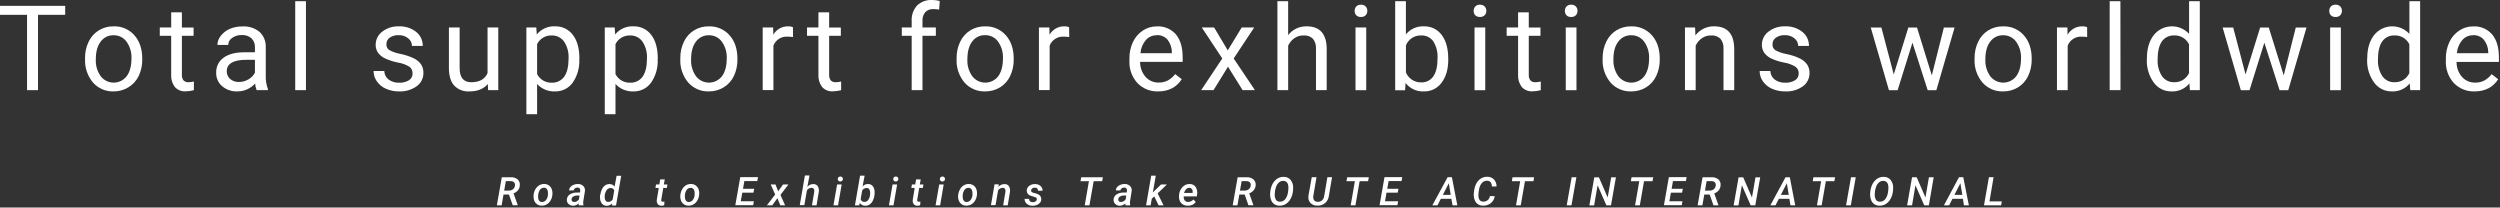 <?xml version="1.0" encoding="UTF-8"?>
<svg width="1012px" height="84px" viewBox="0 0 1012 84" version="1.1" xmlns="http://www.w3.org/2000/svg" xmlns:xlink="http://www.w3.org/1999/xlink">
    <rect x="0" y="0" width="1012" height="84" fill="#333333" stroke="none"/>
    <!-- Generator: Sketch 45 (43475) - http://www.bohemiancoding.com/sketch -->
    <title>img-mainvisual01-text</title>
    <desc>Created with Sketch.</desc>
    <defs></defs>
    <g id="Page-1" stroke="none" stroke-width="1" fill="none" fill-rule="evenodd">
        <g id="img-mainvisual01-text" transform="translate(0, -1)" fill-rule="nonzero" fill="#FFFFFF">
            <polygon id="Shape" points="26.39 7 15.39 7 15.39 37.49 10.95 37.49 10.95 7 0 7 0 3.37 26.39 3.37"></polygon>
            <path d="M34.42,24.58 C34.383,22.264 34.883,19.971 35.88,17.88 C36.783,15.983 38.213,14.385 40,13.28 C41.805,12.18 43.887,11.618 46,11.66 C49.189,11.546 52.263,12.863 54.38,15.25 C56.513,17.643 57.58,20.823 57.58,24.79 L57.58,25.09 C57.617,27.382 57.131,29.653 56.16,31.73 C55.253,33.634 53.806,35.23 52,36.32 C50.198,37.435 48.118,38.017 46,38 C42.817,38.111 39.751,36.794 37.64,34.41 C35.417,31.762 34.274,28.373 34.44,24.92 L34.42,24.58 Z M38.78,25.1 C38.673,27.517 39.377,29.899 40.78,31.87 C42.036,33.494 43.972,34.445 46.025,34.445 C48.078,34.445 50.014,33.494 51.27,31.87 C52.57,30.143 53.22,27.727 53.22,24.62 C53.326,22.207 52.622,19.827 51.22,17.86 C50,16.184 48.033,15.215 45.96,15.27 C43.92,15.22 41.985,16.173 40.78,17.82 C39.447,19.5 38.78,21.923 38.78,25.09 L38.78,25.1 Z" id="Shape"></path>
            <path d="M73.63,6 L73.63,12.14 L78.36,12.14 L78.36,15.49 L73.63,15.49 L73.63,31.23 C73.568,32.043 73.791,32.853 74.26,33.52 C74.829,34.086 75.622,34.365 76.42,34.28 C77.114,34.255 77.804,34.161 78.48,34 L78.48,37.5 C77.396,37.804 76.276,37.962 75.15,37.97 C73.497,38.086 71.883,37.438 70.77,36.21 C69.699,34.772 69.174,33 69.29,31.21 L69.29,15.48 L64.68,15.48 L64.68,12.13 L69.3,12.13 L69.3,6 L73.63,6 Z" id="Shape"></path>
            <path d="M103.88,37.49 C103.543,36.636 103.337,35.736 103.27,34.82 C101.427,36.856 98.806,38.012 96.06,38 C93.817,38.085 91.624,37.329 89.91,35.88 C88.342,34.539 87.46,32.563 87.51,30.5 C87.404,28.074 88.533,25.76 90.51,24.35 C92.51,22.89 95.333,22.16 98.98,22.16 L103.2,22.16 L103.2,20.16 C103.266,18.817 102.774,17.507 101.84,16.54 C100.742,15.572 99.3,15.085 97.84,15.19 C96.45,15.141 95.083,15.553 93.95,16.36 C92.986,16.986 92.398,18.051 92.38,19.2 L88,19.2 C88.028,17.86 88.503,16.568 89.35,15.53 C90.306,14.292 91.562,13.318 93,12.7 C94.6,12.011 96.328,11.671 98.07,11.7 C100.569,11.527 103.042,12.297 105,13.86 C106.684,15.395 107.624,17.582 107.58,19.86 L107.58,31.56 C107.506,33.451 107.808,35.337 108.47,37.11 L108.47,37.49 L103.88,37.49 Z M96.68,34.19 C98.041,34.192 99.377,33.829 100.55,33.14 C101.692,32.518 102.617,31.562 103.2,30.4 L103.2,25.2 L99.8,25.2 C94.467,25.2 91.8,26.753 91.8,29.86 C91.77,31.064 92.284,32.217 93.2,33 C94.18,33.808 95.421,34.231 96.69,34.19 L96.68,34.19 Z" id="Shape"></path>
            <polygon id="Shape" points="123.85 37.49 119.51 37.49 119.51 1.49 123.85 1.49"></polygon>
            <path d="M167,30.77 C167.069,29.687 166.583,28.644 165.71,28 C164.294,27.146 162.724,26.575 161.09,26.32 C159.282,25.979 157.525,25.411 155.86,24.63 C154.729,24.115 153.746,23.324 153,22.33 C152.367,21.374 152.042,20.246 152.07,19.1 C152.07,17.025 153.048,15.072 154.71,13.83 C156.631,12.336 159.019,11.571 161.45,11.67 C163.975,11.555 166.457,12.346 168.45,13.9 C170.187,15.275 171.179,17.385 171.13,19.6 L166.77,19.6 C166.765,18.399 166.208,17.267 165.26,16.53 C164.19,15.649 162.835,15.19 161.45,15.24 C160.14,15.155 158.839,15.506 157.75,16.24 C156.888,16.866 156.387,17.875 156.41,18.94 C156.361,19.897 156.836,20.805 157.65,21.31 C159.058,22.047 160.573,22.56 162.14,22.83 C163.956,23.197 165.721,23.777 167.4,24.56 C168.591,25.101 169.623,25.938 170.4,26.99 C171.08,28.014 171.429,29.221 171.4,30.45 C171.455,32.606 170.436,34.648 168.68,35.9 C166.618,37.366 164.128,38.105 161.6,38 C159.746,38.036 157.907,37.667 156.21,36.92 C154.734,36.276 153.464,35.238 152.54,33.92 C151.68,32.696 151.219,31.236 151.22,29.74 L155.56,29.74 C155.59,31.099 156.233,32.371 157.31,33.2 C158.556,34.103 160.073,34.554 161.61,34.48 C162.997,34.546 164.372,34.198 165.56,33.48 C166.491,32.9 167.04,31.866 167,30.77 Z" id="Shape"></path>
            <path d="M197.47,35 C195.783,37 193.307,38 190.04,38 C187.734,38.158 185.474,37.295 183.86,35.64 C182.447,34.067 181.733,31.733 181.72,28.64 L181.72,12.13 L186.06,12.13 L186.06,28.52 C186.06,32.367 187.623,34.29 190.75,34.29 C194.083,34.29 196.287,33.057 197.36,30.59 L197.36,12.13 L201.7,12.13 L201.7,37.49 L197.58,37.49 L197.47,35 Z" id="Shape"></path>
            <path d="M234.5,25.09 C234.661,28.406 233.73,31.683 231.85,34.42 C230.209,36.737 227.518,38.081 224.68,38 C221.936,38.121 219.278,37.023 217.42,35 L217.42,47.24 L213.08,47.24 L213.08,12.13 L217.08,12.13 L217.29,14.94 C219.083,12.739 221.815,11.521 224.65,11.66 C227.479,11.557 230.18,12.846 231.88,15.11 C233.653,17.41 234.54,20.607 234.54,24.7 L234.5,25.09 Z M230.16,24.6 C230.29,22.206 229.649,19.833 228.33,17.83 C227.186,16.216 225.307,15.284 223.33,15.35 C220.848,15.262 218.541,16.624 217.42,18.84 L217.42,31 C218.564,33.235 220.912,34.593 223.42,34.47 C225.397,34.543 227.277,33.614 228.42,32 C229.587,30.32 230.17,27.853 230.17,24.6 L230.16,24.6 Z" id="Shape"></path>
            <path d="M266.23,25.09 C266.391,28.406 265.46,31.683 263.58,34.42 C261.939,36.737 259.248,38.081 256.41,38 C253.666,38.121 251.008,37.023 249.15,35 L249.15,47.24 L244.81,47.24 L244.81,12.13 L248.81,12.13 L249.02,14.94 C250.813,12.739 253.545,11.521 256.38,11.66 C259.209,11.557 261.91,12.846 263.61,15.11 C265.383,17.41 266.27,20.607 266.27,24.7 L266.23,25.09 Z M261.89,24.6 C262.02,22.206 261.379,19.833 260.06,17.83 C258.916,16.216 257.037,15.284 255.06,15.35 C252.578,15.262 250.271,16.624 249.15,18.84 L249.15,31 C250.294,33.235 252.642,34.593 255.15,34.47 C257.127,34.543 259.007,33.614 260.15,32 C261.317,30.32 261.9,27.853 261.9,24.6 L261.89,24.6 Z" id="Shape"></path>
            <path d="M275.39,24.58 C275.353,22.264 275.853,19.971 276.85,17.88 C277.743,15.992 279.159,14.399 280.93,13.29 C282.735,12.19 284.817,11.628 286.93,11.67 C290.119,11.556 293.193,12.873 295.31,15.26 C297.443,17.653 298.51,20.833 298.51,24.8 L298.51,25.1 C298.547,27.392 298.061,29.663 297.09,31.74 C296.2,33.631 294.779,35.223 293,36.32 C291.184,37.444 289.085,38.027 286.95,38 C283.767,38.111 280.701,36.794 278.59,34.41 C276.367,31.762 275.224,28.373 275.39,24.92 L275.39,24.58 Z M279.75,25.1 C279.643,27.517 280.347,29.899 281.75,31.87 C283.006,33.494 284.942,34.445 286.995,34.445 C289.048,34.445 290.984,33.494 292.24,31.87 C293.54,30.143 294.19,27.727 294.19,24.62 C294.296,22.207 293.592,19.827 292.19,17.86 C290.97,16.184 289.003,15.215 286.93,15.27 C284.89,15.22 282.955,16.173 281.75,17.82 C280.417,19.5 279.75,21.923 279.75,25.09 L279.75,25.1 Z" id="Shape"></path>
            <path d="M321,16 C320.296,15.888 319.583,15.835 318.87,15.84 C316.349,15.634 313.993,17.111 313.08,19.47 L313.08,37.47 L308.74,37.47 L308.74,12.13 L312.96,12.13 L313.03,15.06 C314.256,12.913 316.558,11.609 319.03,11.66 C319.704,11.622 320.378,11.738 321,12 L321,16 Z" id="Shape"></path>
            <path d="M335.64,6 L335.64,12.14 L340.37,12.14 L340.37,15.49 L335.64,15.49 L335.64,31.23 C335.578,32.043 335.801,32.853 336.27,33.52 C336.839,34.086 337.632,34.365 338.43,34.28 C339.124,34.255 339.814,34.161 340.49,34 L340.49,37.5 C339.406,37.804 338.286,37.962 337.16,37.97 C335.507,38.086 333.893,37.438 332.78,36.21 C331.709,34.772 331.184,33 331.3,31.21 L331.3,15.48 L326.68,15.48 L326.68,12.13 L331.3,12.13 L331.3,6 L335.64,6 Z" id="Shape"></path>
            <path d="M369.05,37.49 L369.05,15.49 L365.05,15.49 L365.05,12.13 L369.05,12.13 L369.05,9.53 C368.905,7.223 369.69,4.954 371.23,3.23 C372.889,1.664 375.123,0.856 377.4,1 C378.413,1 379.422,1.135 380.4,1.4 L380.17,4.89 C379.398,4.746 378.615,4.676 377.83,4.68 C376.617,4.603 375.43,5.051 374.57,5.91 C373.745,6.898 373.333,8.166 373.42,9.45 L373.42,12.13 L378.83,12.13 L378.83,15.48 L373.42,15.48 L373.42,37.48 L369.05,37.49 Z" id="Shape"></path>
            <path d="M387.23,24.58 C387.193,22.264 387.693,19.971 388.69,17.88 C389.583,15.992 390.999,14.399 392.77,13.29 C394.575,12.19 396.657,11.628 398.77,11.67 C401.959,11.556 405.033,12.873 407.15,15.26 C409.283,17.653 410.35,20.833 410.35,24.8 L410.35,25.1 C410.387,27.392 409.901,29.663 408.93,31.74 C408.051,33.626 406.644,35.217 404.88,36.32 C403.053,37.451 400.939,38.034 398.79,38 C395.607,38.111 392.541,36.794 390.43,34.41 C388.207,31.762 387.064,28.373 387.23,24.92 L387.23,24.58 Z M391.59,25.1 C391.483,27.517 392.187,29.899 393.59,31.87 C394.846,33.494 396.782,34.445 398.835,34.445 C400.888,34.445 402.824,33.494 404.08,31.87 C405.36,30.117 406,27.687 406,24.58 C406.106,22.167 405.402,19.787 404,17.82 C402.78,16.144 400.813,15.175 398.74,15.23 C396.7,15.18 394.765,16.133 393.56,17.78 C392.247,19.487 391.59,21.923 391.59,25.09 L391.59,25.1 Z" id="Shape"></path>
            <path d="M432.82,16 C432.116,15.888 431.403,15.835 430.69,15.84 C428.169,15.634 425.813,17.111 424.9,19.47 L424.9,37.47 L420.56,37.47 L420.56,12.13 L424.78,12.13 L424.85,15.06 C426.076,12.913 428.378,11.609 430.85,11.66 C431.507,11.626 432.162,11.739 432.77,11.99 L432.82,16 Z" id="Shape"></path>
            <path d="M468.81,38 C465.658,38.116 462.607,36.883 460.42,34.61 C458.185,32.138 457.023,28.879 457.19,25.55 L457.19,24.75 C457.144,22.42 457.633,20.111 458.62,18 C459.498,16.113 460.883,14.506 462.62,13.36 C464.284,12.26 466.235,11.676 468.23,11.68 C471.183,11.491 474.056,12.689 476,14.92 C477.827,17.093 478.74,20.203 478.74,24.25 L478.74,26.05 L461.52,26.05 C461.477,28.271 462.257,30.43 463.71,32.11 C465.05,33.617 466.984,34.461 469,34.42 C470.358,34.462 471.701,34.138 472.89,33.48 C473.985,32.845 474.946,32.002 475.72,31 L478.37,33.06 C476.243,36.353 473.057,38 468.81,38 Z M468.27,15.27 C466.592,15.236 464.983,15.933 463.86,17.18 C462.573,18.686 461.802,20.564 461.66,22.54 L474.36,22.54 L474.36,22.21 C474.38,20.321 473.752,18.482 472.58,17 C471.481,15.795 469.899,15.145 468.27,15.23 L468.27,15.27 Z" id="Shape"></path>
            <polygon id="Shape" points="497 21.39 502.63 12.13 507.69 12.13 499.39 24.67 508 37.49 503 37.49 497.09 28 491.23 37.49 486.23 37.49 494.78 24.67 486.48 12.13 491.48 12.13"></polygon>
            <path d="M521.44,15.2 C523.238,12.899 526.02,11.586 528.94,11.66 C534.273,11.66 536.977,14.683 537.05,20.73 L537.05,37.49 L532.71,37.49 L532.71,20.71 C532.815,19.251 532.369,17.806 531.46,16.66 C530.425,15.703 529.034,15.227 527.63,15.35 C526.308,15.327 525.013,15.722 523.93,16.48 C522.858,17.249 522.004,18.283 521.45,19.48 L521.45,37.49 L517.1,37.49 L517.1,1.49 L521.44,1.49 L521.44,15.2 Z" id="Shape"></path>
            <path d="M548.36,5.41 C548.341,4.757 548.57,4.121 549,3.63 C549.498,3.116 550.197,2.849 550.91,2.9 C551.626,2.852 552.327,3.118 552.83,3.63 C553.27,4.117 553.506,4.754 553.49,5.41 C553.509,6.061 553.272,6.693 552.83,7.17 C552.319,7.666 551.62,7.921 550.91,7.87 C550.202,7.923 549.506,7.668 549,7.17 C548.567,6.688 548.337,6.057 548.36,5.41 L548.36,5.41 Z M553.05,37.5 L548.71,37.5 L548.71,12.13 L553.05,12.13 L553.05,37.5 Z" id="Shape"></path>
            <path d="M586.26,25.09 C586.26,28.963 585.37,32.077 583.59,34.43 C581.939,36.739 579.248,38.077 576.41,38 C573.527,38.148 570.753,36.879 568.98,34.6 L568.77,37.53 L564.77,37.53 L564.77,1.49 L569.11,1.49 L569.11,14.92 C570.867,12.743 573.555,11.533 576.35,11.66 C579.196,11.55 581.911,12.857 583.6,15.15 C585.36,17.477 586.24,20.663 586.24,24.71 L586.26,25.09 Z M581.92,24.6 C582.066,22.199 581.469,19.81 580.21,17.76 C579.094,16.164 577.235,15.253 575.29,15.35 C572.597,15.246 570.131,16.848 569.13,19.35 L569.13,30.35 C570.177,32.837 572.643,34.425 575.34,34.35 C577.262,34.428 579.091,33.519 580.19,31.94 C581.343,30.28 581.92,27.833 581.92,24.6 Z" id="Shape"></path>
            <path d="M596.54,5.41 C596.521,4.757 596.75,4.121 597.18,3.63 C597.678,3.116 598.377,2.849 599.09,2.9 C599.806,2.852 600.507,3.118 601.01,3.63 C601.45,4.117 601.686,4.754 601.67,5.41 C601.684,6.059 601.444,6.687 601,7.16 C600.489,7.656 599.79,7.911 599.08,7.86 C598.372,7.913 597.676,7.658 597.17,7.16 C596.743,6.679 596.517,6.053 596.54,5.41 Z M601.23,37.5 L596.89,37.5 L596.89,12.13 L601.23,12.13 L601.23,37.5 Z" id="Shape"></path>
            <path d="M618.85,6 L618.85,12.14 L623.58,12.14 L623.58,15.49 L618.85,15.49 L618.85,31.23 C618.788,32.043 619.011,32.853 619.48,33.52 C620.049,34.086 620.842,34.365 621.64,34.28 C622.334,34.255 623.024,34.161 623.7,34 L623.7,37.5 C622.616,37.804 621.496,37.962 620.37,37.97 C618.719,38.081 617.109,37.428 616,36.2 C614.929,34.762 614.404,32.99 614.52,31.2 L614.52,15.48 L609.9,15.48 L609.9,12.13 L614.52,12.13 L614.52,6 L618.85,6 Z" id="Shape"></path>
            <path d="M633.47,5.41 C633.451,4.757 633.68,4.121 634.11,3.63 C634.603,3.122 635.294,2.855 636,2.9 C636.716,2.852 637.417,3.118 637.92,3.63 C638.36,4.117 638.596,4.754 638.58,5.41 C638.599,6.061 638.362,6.693 637.92,7.17 C637.409,7.666 636.71,7.921 636,7.87 C635.292,7.923 634.596,7.668 634.09,7.17 C633.664,6.685 633.442,6.055 633.47,5.41 Z M638.16,37.5 L633.82,37.5 L633.82,12.13 L638.16,12.13 L638.16,37.5 Z" id="Shape"></path>
            <path d="M648.75,24.58 C648.713,22.264 649.213,19.971 650.21,17.88 C651.103,15.991 652.519,14.398 654.29,13.29 C656.095,12.19 658.177,11.628 660.29,11.67 C663.479,11.556 666.553,12.873 668.67,15.26 C670.803,17.653 671.87,20.833 671.87,24.8 L671.87,25.1 C671.907,27.392 671.421,29.663 670.45,31.74 C669.571,33.626 668.164,35.217 666.4,36.32 C664.57,37.453 662.452,38.036 660.3,38 C657.117,38.111 654.051,36.794 651.94,34.41 C649.717,31.762 648.574,28.373 648.74,24.92 L648.75,24.58 Z M653.11,25.1 C653.003,27.517 653.707,29.899 655.11,31.87 C656.366,33.494 658.302,34.445 660.355,34.445 C662.408,34.445 664.344,33.494 665.6,31.87 C666.893,30.143 667.543,27.727 667.55,24.62 C667.656,22.207 666.952,19.827 665.55,17.86 C664.33,16.184 662.363,15.215 660.29,15.27 C658.25,15.22 656.315,16.173 655.11,17.82 C653.77,19.5 653.1,21.923 653.1,25.09 L653.11,25.1 Z" id="Shape"></path>
            <path d="M686.17,12.13 L686.31,15.32 C688.104,12.95 690.929,11.588 693.9,11.66 C699.233,11.66 701.937,14.683 702.01,20.73 L702.01,37.49 L697.67,37.49 L697.67,20.71 C697.775,19.251 697.329,17.806 696.42,16.66 C695.385,15.703 693.994,15.227 692.59,15.35 C691.268,15.327 689.973,15.722 688.89,16.48 C687.818,17.249 686.964,18.283 686.41,19.48 L686.41,37.49 L682.07,37.49 L682.07,12.13 L686.17,12.13 Z" id="Shape"></path>
            <path d="M728.12,30.77 C728.18,29.68 727.678,28.635 726.79,28 C725.374,27.146 723.804,26.575 722.17,26.32 C720.385,25.987 718.648,25.433 717,24.67 C715.865,24.143 714.881,23.338 714.14,22.33 C713.507,21.374 713.182,20.246 713.21,19.1 C713.21,17.025 714.188,15.072 715.85,13.83 C717.771,12.336 720.159,11.571 722.59,11.67 C725.115,11.555 727.597,12.346 729.59,13.9 C731.327,15.275 732.319,17.385 732.27,19.6 L727.91,19.6 C727.905,18.399 727.348,17.267 726.4,16.53 C725.33,15.649 723.975,15.19 722.59,15.24 C721.28,15.155 719.979,15.506 718.89,16.24 C717.991,16.867 717.468,17.904 717.5,19 C717.451,19.957 717.926,20.865 718.74,21.37 C720.148,22.107 721.663,22.62 723.23,22.89 C725.046,23.257 726.811,23.837 728.49,24.62 C729.681,25.161 730.713,25.998 731.49,27.05 C732.17,28.074 732.519,29.281 732.49,30.51 C732.545,32.666 731.526,34.708 729.77,35.96 C727.698,37.407 725.204,38.125 722.68,38 C720.826,38.036 718.987,37.667 717.29,36.92 C715.814,36.276 714.544,35.238 713.62,33.92 C712.76,32.696 712.299,31.236 712.3,29.74 L716.64,29.74 C716.67,31.099 717.313,32.371 718.39,33.2 C719.636,34.103 721.153,34.554 722.69,34.48 C724.077,34.546 725.452,34.198 726.64,33.48 C727.586,32.91 728.152,31.874 728.12,30.77 L728.12,30.77 Z" id="Shape"></path>
            <polygon id="Shape" points="782 31.52 786.88 12.14 791.22 12.14 783.84 37.5 780.32 37.5 774.16 18.28 768.16 37.5 764.64 37.5 757.28 12.14 761.59 12.14 766.59 31.14 772.5 12.14 776 12.14"></polygon>
            <path d="M799.31,24.58 C799.273,22.264 799.773,19.971 800.77,17.88 C801.663,15.991 803.079,14.398 804.85,13.29 C806.655,12.19 808.737,11.628 810.85,11.67 C814.039,11.556 817.113,12.873 819.23,15.26 C821.363,17.653 822.43,20.833 822.43,24.8 L822.43,25.1 C822.463,27.393 821.974,29.664 821,31.74 C820.121,33.626 818.714,35.217 816.95,36.32 C815.123,37.451 813.009,38.034 810.86,38 C807.677,38.111 804.611,36.794 802.5,34.41 C800.277,31.762 799.134,28.373 799.3,24.92 L799.31,24.58 Z M803.67,25.1 C803.563,27.517 804.267,29.899 805.67,31.87 C806.926,33.494 808.862,34.445 810.915,34.445 C812.968,34.445 814.904,33.494 816.16,31.87 C817.453,30.143 818.103,27.727 818.11,24.62 C818.216,22.207 817.512,19.827 816.11,17.86 C814.89,16.184 812.923,15.215 810.85,15.27 C808.81,15.22 806.875,16.173 805.67,17.82 C804.337,19.5 803.67,21.923 803.67,25.09 L803.67,25.1 Z" id="Shape"></path>
            <path d="M844.89,16 C844.186,15.888 843.473,15.835 842.76,15.84 C840.245,15.651 837.903,17.135 837,19.49 L837,37.49 L832.66,37.49 L832.66,12.13 L836.88,12.13 L836.95,15.06 C838.176,12.913 840.478,11.609 842.95,11.66 C843.607,11.626 844.262,11.739 844.87,11.99 L844.89,16 Z" id="Shape"></path>
            <polygon id="Shape" points="858.38 37.49 854 37.49 854 1.49 858.34 1.49"></polygon>
            <path d="M869.07,24.6 C869.07,20.707 869.993,17.577 871.84,15.21 C873.554,13.056 876.124,11.761 878.875,11.665 C881.625,11.568 884.28,12.681 886.14,14.71 L886.14,1.49 L890.48,1.49 L890.48,37.49 L886.48,37.49 L886.27,34.77 C884.496,36.939 881.799,38.138 879,38 C876.159,38.047 873.476,36.698 871.82,34.39 C869.862,31.651 868.883,28.333 869.04,24.97 L869.07,24.6 Z M873.41,25.09 C873.273,27.472 873.896,29.836 875.19,31.84 C876.312,33.433 878.163,34.351 880.11,34.28 C882.675,34.377 885.045,32.916 886.11,30.58 L886.11,18.93 C885.004,16.645 882.647,15.234 880.11,15.34 C878.132,15.251 876.247,16.179 875.11,17.8 C873.97,19.447 873.4,21.877 873.4,25.09 L873.41,25.09 Z" id="Shape"></path>
            <polygon id="Shape" points="924.45 31.52 929.33 12.14 933.67 12.14 926.29 37.5 922.77 37.5 916.61 18.28 910.61 37.5 907.09 37.5 899.73 12.14 904 12.14 909 31.14 914.91 12.14 918.4 12.14"></polygon>
            <path d="M942.89,5.41 C942.871,4.757 943.1,4.121 943.53,3.63 C944.028,3.116 944.727,2.849 945.44,2.9 C946.156,2.852 946.857,3.118 947.36,3.63 C947.793,4.12 948.022,4.757 948,5.41 C948.019,6.061 947.782,6.693 947.34,7.17 C946.829,7.666 946.13,7.921 945.42,7.87 C944.712,7.923 944.016,7.668 943.51,7.17 C943.084,6.685 942.862,6.055 942.89,5.41 L942.89,5.41 Z M947.58,37.5 L943.24,37.5 L943.24,12.13 L947.58,12.13 L947.58,37.5 Z" id="Shape"></path>
            <path d="M958.26,24.6 C958.26,20.707 959.183,17.577 961.03,15.21 C962.744,13.056 965.314,11.761 968.065,11.665 C970.815,11.568 973.47,12.681 975.33,14.71 L975.33,1.49 L979.67,1.49 L979.67,37.49 L975.67,37.49 L975.46,34.77 C973.693,36.93 971.008,38.128 968.22,38 C965.358,38.051 962.656,36.685 961,34.35 C959.042,31.611 958.063,28.293 958.22,24.93 L958.26,24.6 Z M962.6,25.09 C962.463,27.472 963.086,29.836 964.38,31.84 C965.502,33.433 967.353,34.351 969.3,34.28 C971.865,34.377 974.235,32.916 975.3,30.58 L975.3,18.93 C974.194,16.645 971.837,15.234 969.3,15.34 C967.322,15.251 965.437,16.179 964.3,17.8 C963.16,19.447 962.59,21.877 962.59,25.09 L962.6,25.09 Z" id="Shape"></path>
            <path d="M1001.7,38 C998.548,38.116 995.497,36.883 993.31,34.61 C991.075,32.138 989.913,28.879 990.08,25.55 L990.08,24.75 C990.037,22.419 990.529,20.11 991.52,18 C992.398,16.113 993.783,14.506 995.52,13.36 C997.184,12.26 999.135,11.676 1001.13,11.68 C1004.059,11.521 1006.897,12.724 1008.82,14.94 C1010.647,17.113 1011.56,20.223 1011.56,24.27 L1011.56,26.07 L994.42,26.07 C994.377,28.291 995.157,30.45 996.61,32.13 C997.959,33.648 999.91,34.493 1001.94,34.44 C1003.298,34.482 1004.641,34.158 1005.83,33.5 C1006.911,32.86 1007.858,32.018 1008.62,31.02 L1011.27,33.08 C1009.143,36.36 1005.953,38 1001.7,38 Z M1001.16,15.27 C999.482,15.236 997.873,15.933 996.75,17.18 C995.463,18.686 994.692,20.564 994.55,22.54 L1007.25,22.54 L1007.25,22.21 C1007.25,20.352 1006.622,18.548 1005.47,17.09 C1004.39,15.854 1002.81,15.171 1001.17,15.23 L1001.16,15.27 Z" id="Shape"></path>
            <path d="M206,79.74 L203.83,79.74 L203.06,84.12 L201.13,84.12 L203.13,72.75 L206.72,72.75 C207.745,72.679 208.759,72.997 209.56,73.64 C210.232,74.278 210.55,75.204 210.41,76.12 C210.368,76.804 210.12,77.459 209.7,78 C209.216,78.576 208.588,79.014 207.88,79.27 L209.56,83.97 L209.56,84.09 L207.56,84.09 L206,79.74 Z M204.09,78.15 L205.96,78.15 C206.564,78.17 207.157,77.983 207.64,77.62 C208.087,77.271 208.373,76.754 208.43,76.19 C208.539,75.713 208.425,75.213 208.12,74.83 C207.773,74.493 207.303,74.312 206.82,74.33 L204.76,74.33 L204.09,78.15 Z" id="Shape"></path>
            <path d="M216,79.86 C216.078,79.063 216.327,78.292 216.73,77.6 C217.099,76.941 217.633,76.389 218.28,76 C218.909,75.63 219.631,75.45 220.36,75.48 C221.712,75.467 222.921,76.321 223.36,77.6 C223.606,78.295 223.691,79.037 223.61,79.77 C223.546,80.608 223.297,81.421 222.88,82.15 C222.509,82.802 221.975,83.347 221.33,83.73 C220.697,84.099 219.972,84.279 219.24,84.25 C217.89,84.264 216.683,83.415 216.24,82.14 C216,81.454 215.918,80.722 216,80 L216,79.86 Z M217.82,80.93 C217.819,81.405 217.97,81.867 218.25,82.25 C218.517,82.583 218.923,82.775 219.35,82.77 C219.992,82.793 220.606,82.507 221,82 C221.467,81.404 221.749,80.684 221.81,79.93 L221.81,79.16 C221.84,78.608 221.7,78.06 221.41,77.59 C221.146,77.211 220.712,76.986 220.25,76.99 C219.451,76.968 218.715,77.424 218.38,78.15 C218.095,78.666 217.918,79.234 217.86,79.82 C217.819,80.188 217.808,80.56 217.83,80.93 L217.82,80.93 Z" id="Shape"></path>
            <path d="M234.3,84.12 C234.231,83.863 234.204,83.596 234.22,83.33 C233.627,83.941 232.811,84.284 231.96,84.28 C231.284,84.29 230.631,84.035 230.14,83.57 C229.661,83.119 229.411,82.476 229.46,81.82 C229.48,80.972 229.913,80.188 230.62,79.72 C231.496,79.164 232.524,78.895 233.56,78.95 L234.76,78.95 L234.87,78.37 C234.901,78.181 234.901,77.989 234.87,77.8 C234.838,77.536 234.701,77.295 234.491,77.132 C234.281,76.969 234.014,76.896 233.75,76.93 C233.393,76.921 233.043,77.026 232.75,77.23 C232.459,77.427 232.261,77.734 232.2,78.08 L230.35,78.08 C230.379,77.576 230.572,77.095 230.9,76.71 C231.26,76.297 231.717,75.981 232.23,75.79 C232.787,75.571 233.382,75.466 233.98,75.48 C234.782,75.457 235.56,75.756 236.14,76.31 C236.661,76.865 236.897,77.628 236.78,78.38 L236.13,82.38 L236.07,83.08 C236.055,83.385 236.095,83.69 236.19,83.98 L236.19,84.12 L234.3,84.12 Z M232.39,82.76 C232.772,82.776 233.15,82.682 233.48,82.49 C233.81,82.302 234.099,82.051 234.33,81.75 L234.62,80.15 L233.74,80.15 C233.158,80.12 232.579,80.256 232.07,80.54 C231.677,80.769 231.414,81.169 231.36,81.62 C231.311,81.914 231.395,82.215 231.59,82.44 C231.806,82.651 232.098,82.766 232.4,82.76 L232.39,82.76 Z" id="Shape"></path>
            <path d="M243,79.88 C243.088,79.064 243.325,78.271 243.7,77.54 C243.995,76.924 244.442,76.394 245,76 C245.533,75.659 246.157,75.488 246.79,75.51 C247.577,75.51 248.318,75.88 248.79,76.51 L249.6,72.17 L251.46,72.17 L249.37,84.17 L247.71,84.17 L247.84,83.3 C247.254,83.956 246.409,84.321 245.53,84.3 C244.791,84.315 244.089,83.977 243.64,83.39 C243.139,82.698 242.873,81.864 242.88,81.01 C242.856,80.694 242.856,80.376 242.88,80.06 L243,79.88 Z M244.8,80.61 C244.739,81.142 244.844,81.68 245.1,82.15 C245.321,82.524 245.726,82.75 246.16,82.74 C246.908,82.748 247.607,82.37 248.01,81.74 L248.64,78.11 C248.441,77.499 247.863,77.092 247.22,77.11 C246.52,77.084 245.863,77.446 245.51,78.05 C245.033,78.82 244.774,79.704 244.76,80.61 L244.8,80.61 Z" id="Shape"></path>
            <path d="M269.09,73.61 L268.73,75.66 L270.18,75.66 L269.94,77.07 L268.49,77.07 L267.69,81.79 C267.677,81.906 267.677,82.024 267.69,82.14 C267.69,82.48 267.9,82.657 268.32,82.67 C268.542,82.667 268.763,82.644 268.98,82.6 L268.86,84.1 C268.483,84.21 268.093,84.268 267.7,84.27 C267.138,84.299 266.597,84.053 266.25,83.61 C265.911,83.109 265.776,82.498 265.87,81.9 L266.66,77.07 L265.31,77.07 L265.56,75.66 L266.9,75.66 L267.26,73.61 L269.09,73.61 Z" id="Shape"></path>
            <path d="M275.43,79.86 C275.508,79.063 275.757,78.292 276.16,77.6 C276.523,76.943 277.05,76.392 277.69,76 C278.319,75.63 279.041,75.45 279.77,75.48 C281.122,75.467 282.331,76.321 282.77,77.6 C283.016,78.295 283.101,79.037 283.02,79.77 C282.956,80.608 282.707,81.421 282.29,82.15 C281.919,82.802 281.385,83.347 280.74,83.73 C280.107,84.099 279.382,84.279 278.65,84.25 C277.3,84.264 276.093,83.415 275.65,82.14 C275.406,81.455 275.321,80.723 275.4,80 L275.43,79.86 Z M277.25,80.93 C277.249,81.405 277.4,81.867 277.68,82.25 C277.947,82.583 278.353,82.775 278.78,82.77 C279.397,82.787 279.988,82.517 280.38,82.04 C280.847,81.444 281.129,80.724 281.19,79.97 L281.19,79.2 C281.22,78.648 281.08,78.1 280.79,77.63 C280.526,77.251 280.092,77.026 279.63,77.03 C278.831,77.008 278.095,77.464 277.76,78.19 C277.475,78.706 277.298,79.274 277.24,79.86 C277.214,80.216 277.217,80.574 277.25,80.93 L277.25,80.93 Z" id="Shape"></path>
            <polygon id="Shape" points="305 79 300.47 79 299.86 82.48 305.16 82.48 304.89 84.07 297.66 84.07 299.66 72.7 306.84 72.7 306.56 74.29 301.32 74.29 300.77 77.43 305.31 77.43"></polygon>
            <polygon id="Shape" points="315 78.43 317 75.66 319.16 75.66 315.93 79.91 317.81 84.11 315.87 84.11 314.69 81.23 312.61 84.11 310.45 84.11 313.79 79.74 311.97 75.66 313.91 75.66"></polygon>
            <path d="M326.83,76.59 C327.432,75.894 328.31,75.498 329.23,75.51 C329.933,75.469 330.608,75.789 331.02,76.36 C331.435,77.054 331.588,77.873 331.45,78.67 L330.54,84.11 L328.69,84.11 L329.61,78.65 C329.63,78.444 329.63,78.236 329.61,78.03 C329.612,77.743 329.49,77.468 329.276,77.277 C329.062,77.085 328.775,76.996 328.49,77.03 C327.751,77.045 327.065,77.418 326.65,78.03 L325.6,84.03 L323.75,84.03 L325.83,72.03 L327.69,72.03 L326.83,76.59 Z" id="Shape"></path>
            <path d="M339.24,84.12 L337.39,84.12 L338.86,75.67 L340.71,75.67 L339.24,84.12 Z M339.12,73.5 C339.11,73.229 339.211,72.965 339.4,72.77 C339.596,72.559 339.872,72.442 340.16,72.45 C340.438,72.435 340.71,72.536 340.91,72.73 C341.101,72.917 341.209,73.173 341.21,73.44 C341.217,73.713 341.112,73.976 340.92,74.17 C340.719,74.364 340.45,74.472 340.17,74.47 C339.893,74.488 339.622,74.39 339.42,74.2 C339.225,74.02 339.115,73.765 339.12,73.5 L339.12,73.5 Z" id="Shape"></path>
            <path d="M354,79.93 C353.91,80.741 353.676,81.53 353.31,82.26 C353.019,82.881 352.567,83.413 352,83.8 C351.465,84.137 350.841,84.304 350.21,84.28 C349.36,84.306 348.556,83.894 348.08,83.19 L347.78,84.11 L346.08,84.11 L348.16,72.11 L350,72.11 L349.16,76.48 C349.719,75.828 350.541,75.461 351.4,75.48 C352.145,75.466 352.854,75.798 353.32,76.38 C353.818,77.072 354.075,77.908 354.05,78.76 C354.054,79.151 354.038,79.541 354,79.93 L354,79.93 Z M352.22,78.93 C352.247,78.461 352.125,77.995 351.87,77.6 C351.637,77.281 351.265,77.095 350.87,77.1 C350.11,77.094 349.401,77.484 349,78.13 L348.39,81.63 C348.563,82.299 349.179,82.757 349.87,82.73 C350.47,82.756 351.045,82.487 351.41,82.01 C351.859,81.399 352.129,80.676 352.19,79.92 C352.23,79.48 352.253,79.133 352.26,78.88 L352.22,78.93 Z" id="Shape"></path>
            <path d="M361.69,84.12 L359.84,84.12 L361.31,75.67 L363.16,75.67 L361.69,84.12 Z M361.57,73.5 C361.56,73.229 361.661,72.965 361.85,72.77 C362.046,72.559 362.322,72.442 362.61,72.45 C362.888,72.435 363.16,72.536 363.36,72.73 C363.551,72.917 363.659,73.173 363.66,73.44 C363.667,73.713 363.562,73.976 363.37,74.17 C363.169,74.364 362.9,74.472 362.62,74.47 C362.343,74.488 362.072,74.39 361.87,74.2 C361.675,74.02 361.565,73.765 361.57,73.5 Z" id="Shape"></path>
            <path d="M372.71,73.61 L372.35,75.66 L373.8,75.66 L373.56,77.07 L372.1,77.07 L371.3,81.79 C371.287,81.906 371.287,82.024 371.3,82.14 C371.3,82.48 371.51,82.657 371.93,82.67 C372.152,82.667 372.373,82.644 372.59,82.6 L372.47,84.1 C372.093,84.21 371.703,84.268 371.31,84.27 C370.748,84.299 370.207,84.053 369.86,83.61 C369.521,83.109 369.386,82.498 369.48,81.9 L370.27,77.07 L368.9,77.07 L369.15,75.66 L370.49,75.66 L370.85,73.61 L372.71,73.61 Z" id="Shape"></path>
            <path d="M380.57,84.12 L378.72,84.12 L380.19,75.67 L382,75.67 L380.57,84.12 Z M380.45,73.5 C380.44,73.229 380.541,72.965 380.73,72.77 C380.926,72.559 381.202,72.442 381.49,72.45 C381.768,72.435 382.04,72.536 382.24,72.73 C382.431,72.917 382.539,73.173 382.54,73.44 C382.547,73.713 382.442,73.976 382.25,74.17 C382.049,74.364 381.78,74.472 381.5,74.47 C381.223,74.488 380.952,74.39 380.75,74.2 C380.555,74.02 380.445,73.765 380.45,73.5 L380.45,73.5 Z" id="Shape"></path>
            <path d="M387.89,79.86 C387.968,79.063 388.217,78.292 388.62,77.6 C388.983,76.943 389.51,76.392 390.15,76 C390.779,75.63 391.501,75.45 392.23,75.48 C393.582,75.467 394.791,76.321 395.23,77.6 C395.476,78.295 395.561,79.037 395.48,79.77 C395.416,80.608 395.167,81.421 394.75,82.15 C394.379,82.802 393.845,83.347 393.2,83.73 C392.567,84.099 391.842,84.279 391.11,84.25 C389.76,84.264 388.553,83.415 388.11,82.14 C387.859,81.456 387.767,80.725 387.84,80 L387.89,79.86 Z M389.71,80.93 C389.709,81.405 389.86,81.867 390.14,82.25 C390.407,82.583 390.813,82.775 391.24,82.77 C391.857,82.787 392.448,82.517 392.84,82.04 C393.307,81.444 393.589,80.724 393.65,79.97 L393.65,79.2 C393.68,78.648 393.54,78.1 393.25,77.63 C392.986,77.251 392.552,77.026 392.09,77.03 C391.291,77.008 390.555,77.464 390.22,78.19 C389.935,78.706 389.758,79.274 389.7,79.86 C389.674,80.216 389.677,80.574 389.71,80.93 L389.71,80.93 Z" id="Shape"></path>
            <path d="M404.34,75.66 L404.15,76.66 C404.774,75.924 405.695,75.506 406.66,75.52 C407.355,75.478 408.021,75.8 408.42,76.37 C408.829,77.062 408.978,77.878 408.84,78.67 L407.93,84.13 L406.08,84.13 L407,78.65 C407.023,78.444 407.023,78.236 407,78.03 C407.002,77.745 406.881,77.472 406.669,77.281 C406.457,77.09 406.174,76.999 405.89,77.03 C405.146,77.037 404.453,77.411 404.04,78.03 L402.99,84.03 L401.14,84.03 L402.6,75.58 L404.34,75.66 Z" id="Shape"></path>
            <path d="M419.72,81.77 C419.807,81.257 419.473,80.9 418.72,80.7 C418.194,80.573 417.676,80.413 417.17,80.22 C416.24,79.954 415.605,79.097 415.62,78.13 C415.636,77.377 416.006,76.676 416.62,76.24 C417.311,75.733 418.154,75.476 419.01,75.51 C419.808,75.487 420.587,75.758 421.2,76.27 C421.762,76.758 422.068,77.477 422.03,78.22 L420.19,78.22 C420.219,77.882 420.103,77.547 419.87,77.3 C419.62,77.068 419.291,76.943 418.95,76.95 C418.574,76.938 418.204,77.043 417.89,77.25 C417.612,77.43 417.426,77.722 417.38,78.05 C417.307,78.523 417.64,78.857 418.38,79.05 C418.939,79.177 419.487,79.348 420.02,79.56 C420.94,79.852 421.551,80.725 421.51,81.69 C421.491,82.202 421.305,82.694 420.98,83.09 C420.631,83.503 420.179,83.817 419.67,84 C419.115,84.211 418.523,84.31 417.93,84.29 C417.095,84.31 416.281,84.026 415.64,83.49 C415.053,82.995 414.725,82.258 414.75,81.49 L416.54,81.49 C416.533,81.866 416.681,82.228 416.95,82.49 C417.25,82.739 417.631,82.867 418.02,82.85 C418.42,82.862 418.815,82.762 419.16,82.56 C419.46,82.399 419.667,82.106 419.72,81.77 Z" id="Shape"></path>
            <polygon id="Shape" points="446.16 74.34 442.72 74.34 441 84.12 439.1 84.12 440.8 74.34 437.39 74.34 437.67 72.75 446.44 72.75"></polygon>
            <path d="M455.62,84.12 C455.551,83.863 455.524,83.596 455.54,83.33 C454.947,83.941 454.131,84.284 453.28,84.28 C452.604,84.29 451.951,84.035 451.46,83.57 C450.981,83.119 450.731,82.476 450.78,81.82 C450.8,80.972 451.233,80.188 451.94,79.72 C452.816,79.164 453.844,78.895 454.88,78.95 L456.08,78.95 L456.19,78.37 C456.221,78.181 456.221,77.989 456.19,77.8 C456.158,77.536 456.021,77.295 455.811,77.132 C455.601,76.969 455.334,76.896 455.07,76.93 C454.713,76.921 454.363,77.026 454.07,77.23 C453.779,77.427 453.581,77.734 453.52,78.08 L451.67,78.08 C451.699,77.576 451.892,77.095 452.22,76.71 C452.58,76.297 453.037,75.981 453.55,75.79 C454.107,75.571 454.702,75.466 455.3,75.48 C456.102,75.457 456.88,75.756 457.46,76.31 C457.981,76.865 458.217,77.628 458.1,78.38 L457.45,82.38 L457.39,83.08 C457.375,83.385 457.415,83.69 457.51,83.98 L457.51,84.12 L455.62,84.12 Z M453.71,82.76 C454.092,82.776 454.47,82.682 454.8,82.49 C455.13,82.302 455.419,82.051 455.65,81.75 L455.94,80.15 L455.06,80.15 C454.478,80.12 453.899,80.256 453.39,80.54 C452.997,80.769 452.734,81.169 452.68,81.62 C452.631,81.914 452.715,82.215 452.91,82.44 C453.126,82.651 453.418,82.766 453.72,82.76 L453.71,82.76 Z" id="Shape"></path>
            <polygon id="Shape" points="467.24 80.51 466.24 81.44 465.78 84.12 463.93 84.12 466.01 72.12 467.86 72.12 466.67 78.93 467.32 78.26 470 75.66 472.37 75.66 468.62 79.27 471 84.12 469 84.12"></polygon>
            <path d="M480.68,84.27 C480.004,84.273 479.341,84.082 478.77,83.72 C478.232,83.37 477.813,82.864 477.57,82.27 C477.309,81.62 477.209,80.917 477.28,80.22 L477.28,79.9 C477.358,79.081 477.614,78.29 478.03,77.58 C478.403,76.926 478.941,76.381 479.59,76 C480.195,75.644 480.889,75.467 481.59,75.49 C482.547,75.446 483.458,75.9 484,76.69 C484.558,77.584 484.771,78.65 484.6,79.69 L484.49,80.5 L479.17,80.5 C479.099,81.072 479.245,81.651 479.58,82.12 C479.892,82.526 480.378,82.76 480.89,82.75 C481.735,82.759 482.541,82.393 483.09,81.75 L484.03,82.75 C483.674,83.259 483.192,83.665 482.63,83.93 C482.017,84.198 481.348,84.315 480.68,84.27 Z M481.47,77.02 C480.49,77.02 479.757,77.713 479.27,79.1 L482.78,79.1 L482.78,78.94 C482.814,78.708 482.814,78.472 482.78,78.24 C482.739,77.908 482.583,77.6 482.34,77.37 C482.102,77.149 481.794,77.018 481.47,77 L481.47,77.02 Z" id="Shape"></path>
            <path d="M503.85,79.74 L501.68,79.74 L500.91,84.12 L499,84.12 L501,72.75 L504.59,72.75 C505.615,72.679 506.629,72.997 507.43,73.64 C508.102,74.278 508.42,75.204 508.28,76.12 C508.217,76.811 507.945,77.467 507.5,78 C507.016,78.576 506.388,79.014 505.68,79.27 L507.36,83.97 L507.36,84.09 L505.36,84.09 L503.85,79.74 Z M501.94,78.15 L503.81,78.15 C504.414,78.17 505.007,77.983 505.49,77.62 C505.937,77.271 506.223,76.754 506.28,76.19 C506.389,75.713 506.275,75.213 505.97,74.83 C505.623,74.493 505.153,74.312 504.67,74.33 L502.61,74.33 L501.94,78.15 Z" id="Shape"></path>
            <path d="M517.93,84.27 C517.244,84.27 516.571,84.087 515.98,83.74 C515.408,83.389 514.953,82.878 514.67,82.27 C514.347,81.583 514.167,80.838 514.14,80.08 C514.113,79.316 514.174,78.551 514.32,77.8 C514.461,76.967 514.738,76.163 515.14,75.42 C515.496,74.753 515.974,74.159 516.55,73.67 C517.425,72.938 518.539,72.554 519.68,72.59 C520.703,72.566 521.685,72.99 522.37,73.75 C523.08,74.612 523.469,75.693 523.47,76.81 C523.492,77.554 523.432,78.299 523.29,79.03 C523.151,79.831 522.891,80.607 522.52,81.33 C522.185,81.993 521.727,82.587 521.17,83.08 C520.285,83.881 519.123,84.308 517.93,84.27 L517.93,84.27 Z M521.48,78.12 L521.55,77.29 C521.583,76.762 521.533,76.232 521.4,75.72 C521.302,75.293 521.071,74.908 520.74,74.62 C520.403,74.358 519.987,74.217 519.56,74.22 C518.93,74.188 518.309,74.383 517.81,74.77 C517.247,75.241 516.822,75.857 516.58,76.55 C516.233,77.513 516.048,78.527 516.03,79.55 C515.942,80.327 516.095,81.113 516.47,81.8 C516.8,82.338 517.389,82.661 518.02,82.65 C518.881,82.696 519.712,82.324 520.25,81.65 C520.905,80.777 521.304,79.738 521.4,78.65 L521.48,78.12 Z" id="Shape"></path>
            <path d="M539.21,72.74 L537.92,80.34 C537.789,81.47 537.231,82.508 536.36,83.24 C535.475,83.947 534.361,84.303 533.23,84.24 C532.235,84.281 531.266,83.921 530.54,83.24 C529.872,82.544 529.543,81.59 529.64,80.63 L529.64,80.33 L531,72.74 L532.92,72.74 L531.63,80.36 C531.506,80.947 531.621,81.559 531.95,82.06 C532.296,82.485 532.822,82.722 533.37,82.7 C534.008,82.743 534.638,82.539 535.13,82.13 C535.627,81.679 535.946,81.066 536.03,80.4 L537.33,72.74 L539.21,72.74 Z" id="Shape"></path>
            <polygon id="Shape" points="553.82 74.34 550.38 74.34 548.68 84.12 546.76 84.12 548.46 74.34 545.05 74.34 545.33 72.75 554.1 72.75"></polygon>
            <polygon id="Shape" points="565.79 79 561.26 79 560.65 82.48 565.95 82.48 565.68 84.07 558.45 84.07 560.45 72.7 567.63 72.7 567.35 74.29 562.11 74.29 561.56 77.43 566.1 77.43"></polygon>
            <path d="M587.51,81.47 L583.25,81.47 L581.89,84.12 L579.81,84.12 L586,72.74 L587.73,72.74 L589.93,84.12 L588,84.12 L587.51,81.47 Z M584.06,79.88 L587.25,79.88 L586.48,75.18 L584.06,79.88 Z" id="Shape"></path>
            <path d="M605.07,80.41 C604.918,81.526 604.346,82.542 603.47,83.25 C602.559,83.958 601.422,84.313 600.27,84.25 C599.602,84.248 598.946,84.068 598.37,83.73 C597.813,83.389 597.368,82.892 597.09,82.3 C596.771,81.634 596.594,80.908 596.57,80.17 C596.557,79.354 596.631,78.54 596.79,77.74 C596.944,76.768 597.283,75.834 597.79,74.99 C598.239,74.228 598.876,73.595 599.64,73.15 C600.385,72.737 601.228,72.533 602.08,72.56 C603.083,72.531 604.053,72.918 604.76,73.63 C605.456,74.418 605.831,75.439 605.81,76.49 L603.9,76.49 C603.932,75.863 603.753,75.243 603.39,74.73 C603.028,74.346 602.517,74.138 601.99,74.16 C601.178,74.119 600.392,74.455 599.86,75.07 C599.216,75.863 598.814,76.825 598.7,77.84 L598.54,78.84 L598.47,79.64 C598.425,80.146 598.462,80.656 598.58,81.15 C598.666,81.567 598.884,81.945 599.2,82.23 C599.522,82.484 599.92,82.622 600.33,82.62 C601.716,82.733 602.948,81.739 603.13,80.36 L605.07,80.41 Z" id="Shape"></path>
            <polygon id="Shape" points="620.74 74.34 617.3 74.34 615.6 84.12 613.68 84.12 615.38 74.34 612 74.34 612.28 72.75 621 72.75"></polygon>
            <polygon id="Shape" points="636.13 84.12 634.21 84.12 636.21 72.75 638.13 72.75"></polygon>
            <polygon id="Shape" points="652.13 84.12 650.26 84.12 646.71 76 645.3 84.15 643.37 84.15 645.37 72.78 647.24 72.78 650.79 80.96 652.21 72.78 654.13 72.78"></polygon>
            <polygon id="Shape" points="668.94 74.34 665.5 74.34 663.8 84.12 661.88 84.12 663.58 74.34 660.17 74.34 660.45 72.75 669.22 72.75"></polygon>
            <polygon id="Shape" points="680.9 79 676.37 79 675.76 82.48 681.06 82.48 680.79 84.07 673.56 84.07 675.56 72.7 682.74 72.7 682.46 74.29 677.22 74.29 676.67 77.43 681.21 77.43"></polygon>
            <path d="M692.08,79.74 L689.9,79.74 L689.13,84.12 L687.2,84.12 L689.2,72.75 L692.79,72.75 C693.815,72.679 694.829,72.997 695.63,73.64 C696.302,74.278 696.62,75.204 696.48,76.12 C696.438,76.816 696.184,77.483 695.75,78.03 C695.266,78.606 694.638,79.044 693.93,79.3 L695.61,84 L695.61,84.12 L693.61,84.12 L692.08,79.74 Z M690.17,78.15 L692.04,78.15 C692.644,78.17 693.237,77.983 693.72,77.62 C694.167,77.271 694.453,76.754 694.51,76.19 C694.619,75.713 694.505,75.213 694.2,74.83 C693.853,74.493 693.383,74.312 692.9,74.33 L690.84,74.33 L690.17,78.15 Z" id="Shape"></path>
            <polygon id="Shape" points="710.54 84.12 708.67 84.12 705.12 76 703.71 84.15 701.78 84.15 703.78 72.78 705.65 72.78 709.2 80.96 710.62 72.78 712.54 72.78"></polygon>
            <path d="M724.34,81.47 L720.08,81.47 L718.72,84.12 L716.64,84.12 L722.78,72.75 L724.51,72.75 L726.71,84.13 L724.77,84.13 L724.34,81.47 Z M720.89,79.88 L724.08,79.88 L723.31,75.18 L720.89,79.88 Z" id="Shape"></path>
            <polygon id="Shape" points="742.55 74.34 739.11 74.34 737.41 84.12 735.5 84.12 737.2 74.34 733.79 74.34 734.07 72.75 742.84 72.75"></polygon>
            <polygon id="Shape" points="749.21 84.12 747.29 84.12 749.29 72.75 751.21 72.75"></polygon>
            <path d="M760.81,84.27 C760.124,84.27 759.451,84.087 758.86,83.74 C758.288,83.389 757.833,82.878 757.55,82.27 C757.227,81.583 757.047,80.838 757.02,80.08 C756.993,79.316 757.054,78.551 757.2,77.8 C757.341,76.967 757.618,76.163 758.02,75.42 C758.376,74.753 758.854,74.159 759.43,73.67 C760.305,72.938 761.419,72.554 762.56,72.59 C763.583,72.566 764.565,72.99 765.25,73.75 C765.96,74.612 766.349,75.693 766.35,76.81 C766.372,77.554 766.312,78.299 766.17,79.03 C766.031,79.831 765.771,80.607 765.4,81.33 C765.065,81.993 764.607,82.587 764.05,83.08 C763.165,83.881 762.003,84.308 760.81,84.27 L760.81,84.27 Z M764.36,78.12 L764.43,77.29 C764.463,76.762 764.413,76.232 764.28,75.72 C764.183,75.292 763.951,74.907 763.62,74.62 C763.283,74.358 762.867,74.217 762.44,74.22 C761.81,74.188 761.189,74.383 760.69,74.77 C760.127,75.241 759.702,75.857 759.46,76.55 C759.114,77.513 758.928,78.527 758.91,79.55 C758.822,80.327 758.976,81.113 759.35,81.8 C759.68,82.338 760.269,82.661 760.9,82.65 C761.761,82.696 762.592,82.324 763.13,81.65 C763.786,80.777 764.184,79.738 764.28,78.65 L764.36,78.12 Z" id="Shape"></path>
            <polygon id="Shape" points="780.8 84.12 778.93 84.12 775.38 76 774 84.12 772 84.12 774 72.75 775.87 72.75 779.42 80.93 780.84 72.75 782.76 72.75"></polygon>
            <path d="M794.6,81.47 L790.34,81.47 L789,84.12 L786.9,84.12 L793,72.74 L794.73,72.74 L797,84.12 L795,84.12 L794.6,81.47 Z M791.15,79.88 L794.34,79.88 L793.57,75.18 L791.15,79.88 Z" id="Shape"></path>
            <polygon id="Shape" points="805.34 82.52 810.34 82.52 810.06 84.11 803.12 84.11 805.12 72.74 807 72.74"></polygon>
        </g>
    </g>
</svg>